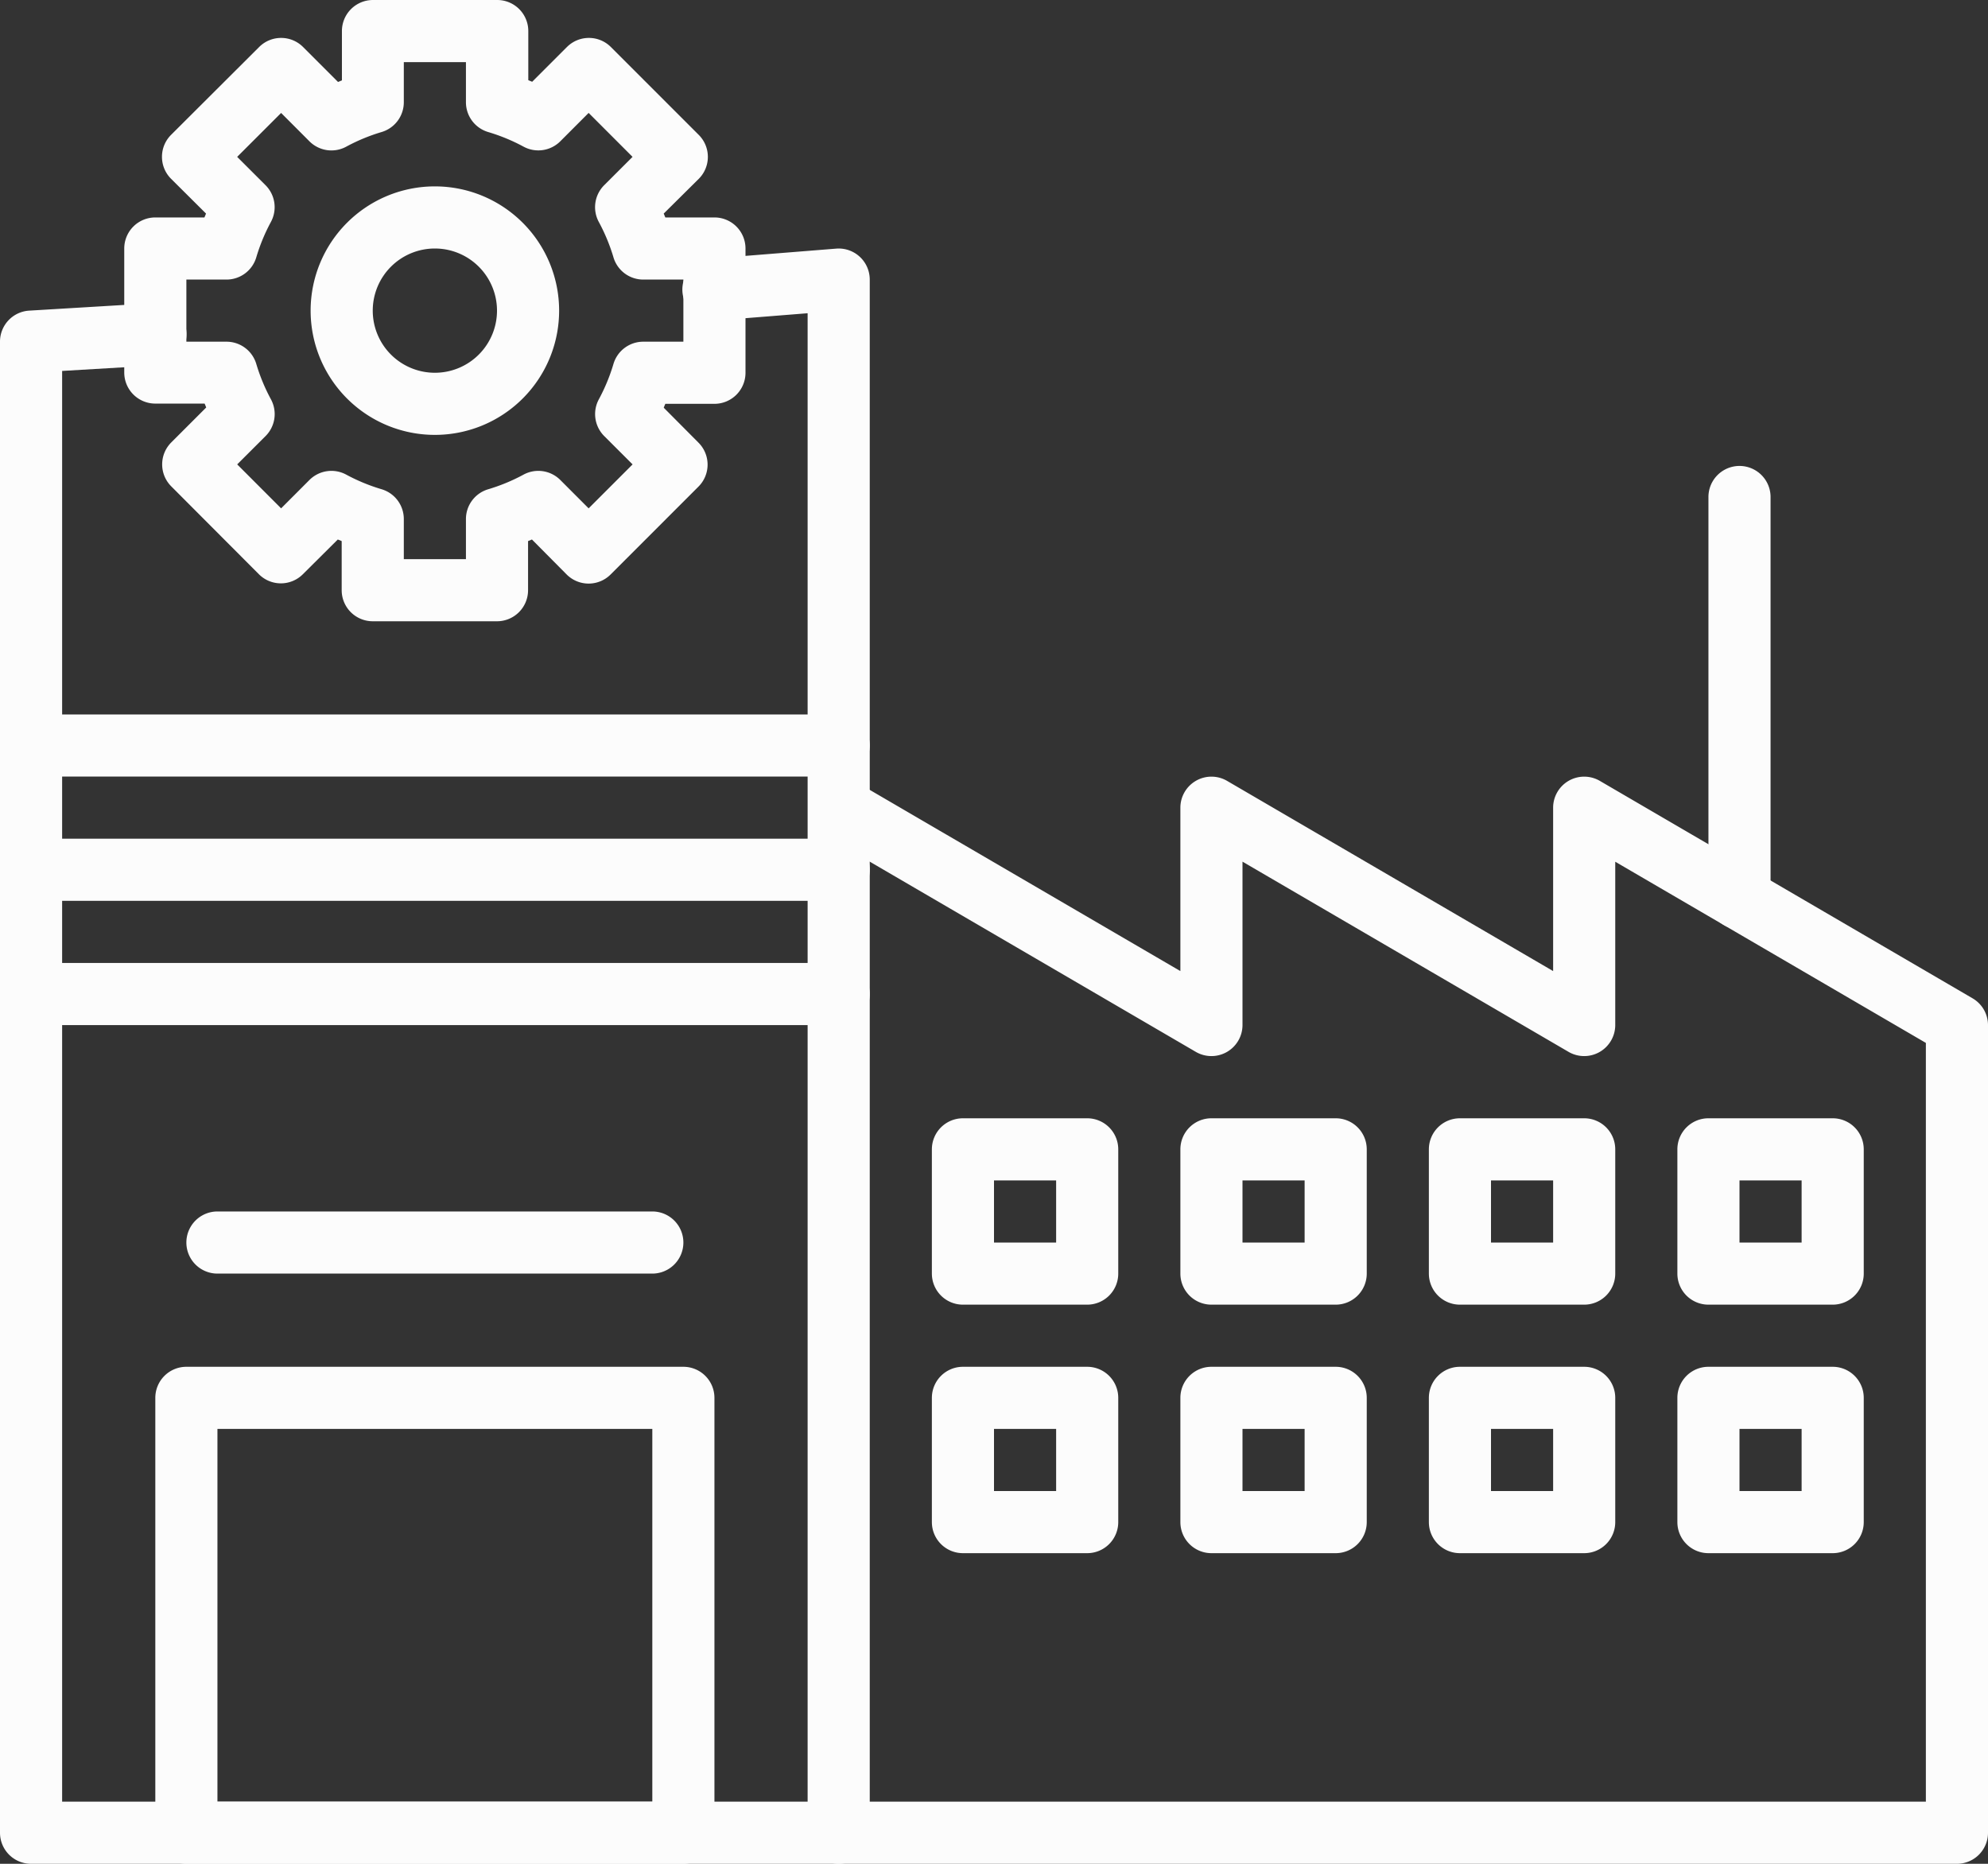 <?xml version="1.0" encoding="UTF-8"?> <svg xmlns="http://www.w3.org/2000/svg" viewBox="0 0 512 480"><rect x="0" y="0" width="512" height="480" fill="#333333" stroke="none"/><defs><style>.cls-1{fill:#fcfcfc;}</style></defs><g id="Слой_2" data-name="Слой 2"><g id="Layer_1" data-name="Layer 1"><g id="_23889_-_Manufacturing_Plant" data-name="23889 - Manufacturing Plant"><path class="cls-1" d="M216,480H8a8,8,0,0,1-8-8V88a8,8,0,0,1,7.52-8l32-1.92a8,8,0,0,1,1,16L16,95.53V464H208V80.67l-23.36,1.86a8,8,0,1,1-1.28-15.94l32-2.56A8,8,0,0,1,224,72V472A8,8,0,0,1,216,480Z"></path><path class="cls-1" d="M504,480H216a8,8,0,0,1,0-16H496V268.59l-80-46.66V264a8,8,0,0,1-12,6.91l-84-49V264a8,8,0,0,1-12,6.91l-96-56A8,8,0,0,1,220,201.09l84,49V208a8,8,0,0,1,12-6.91l84,49V208a8,8,0,0,1,12-6.91l96,56a8,8,0,0,1,4,6.91V472A8,8,0,0,1,504,480Z"></path><path class="cls-1" d="M128,160H96a8,8,0,0,1-8-8V139.35l-1-.41-9,8.95a8,8,0,0,1-11.32,0L44.11,125.26a8,8,0,0,1,0-11.32l9-9c-.13-.33-.27-.66-.41-1H40a8,8,0,0,1-8-8V64a8,8,0,0,1,8-8H52.65c.14-.33.28-.66.41-1l-9-8.95a8,8,0,0,1,0-11.32L66.74,12.11a8,8,0,0,1,11.32,0l9,9,1-.41V8a8,8,0,0,1,8-8h32a8,8,0,0,1,8,8V20.65l1,.41,8.95-8.95a8,8,0,0,1,11.32,0l22.63,22.63a8,8,0,0,1,0,11.32L170.94,55c.13.33.27.66.41,1H184a8,8,0,0,1,8,8V96a8,8,0,0,1-8,8H171.35c-.14.33-.28.66-.41,1l8.95,9a8,8,0,0,1,0,11.32l-22.63,22.63a8,8,0,0,1-11.32,0L137,138.94l-1,.41V152A8,8,0,0,1,128,160Zm-24-16h16V133.68a8,8,0,0,1,5.71-7.67,47.73,47.73,0,0,0,9.11-3.77,8,8,0,0,1,9.48,1.37l7.3,7.31,11.32-11.32-7.31-7.3a8,8,0,0,1-1.37-9.48A47.73,47.73,0,0,0,158,93.71,8,8,0,0,1,165.68,88H176V72H165.68A8,8,0,0,1,158,66.29a47.73,47.73,0,0,0-3.77-9.11,8,8,0,0,1,1.37-9.48l7.31-7.3L151.6,29.08l-7.3,7.31a8,8,0,0,1-9.48,1.37A47.73,47.73,0,0,0,125.71,34,8,8,0,0,1,120,26.32V16H104V26.32A8,8,0,0,1,98.29,34a47.73,47.73,0,0,0-9.11,3.77,8,8,0,0,1-9.48-1.37l-7.3-7.31L61.08,40.4l7.31,7.3a8,8,0,0,1,1.37,9.48A47.73,47.73,0,0,0,66,66.29,8,8,0,0,1,58.32,72H48V88H58.32A8,8,0,0,1,66,93.71a47.73,47.73,0,0,0,3.77,9.11,8,8,0,0,1-1.37,9.48l-7.31,7.3L72.4,130.92l7.3-7.31a8,8,0,0,1,9.48-1.37A47.73,47.73,0,0,0,98.29,126a8,8,0,0,1,5.71,7.67Z"></path><path class="cls-1" d="M112,112a32,32,0,1,1,32-32A32,32,0,0,1,112,112Zm0-48a16,16,0,1,0,16,16A16,16,0,0,0,112,64Z"></path><path class="cls-1" d="M280,336H248a8,8,0,0,1-8-8V296a8,8,0,0,1,8-8h32a8,8,0,0,1,8,8v32A8,8,0,0,1,280,336Zm-24-16h16V304H256Z"></path><path class="cls-1" d="M344,336H312a8,8,0,0,1-8-8V296a8,8,0,0,1,8-8h32a8,8,0,0,1,8,8v32A8,8,0,0,1,344,336Zm-24-16h16V304H320Z"></path><path class="cls-1" d="M408,336H376a8,8,0,0,1-8-8V296a8,8,0,0,1,8-8h32a8,8,0,0,1,8,8v32A8,8,0,0,1,408,336Zm-24-16h16V304H384Z"></path><path class="cls-1" d="M472,336H440a8,8,0,0,1-8-8V296a8,8,0,0,1,8-8h32a8,8,0,0,1,8,8v32A8,8,0,0,1,472,336Zm-24-16h16V304H448Z"></path><path class="cls-1" d="M280,400H248a8,8,0,0,1-8-8V360a8,8,0,0,1,8-8h32a8,8,0,0,1,8,8v32A8,8,0,0,1,280,400Zm-24-16h16V368H256Z"></path><path class="cls-1" d="M344,400H312a8,8,0,0,1-8-8V360a8,8,0,0,1,8-8h32a8,8,0,0,1,8,8v32A8,8,0,0,1,344,400Zm-24-16h16V368H320Z"></path><path class="cls-1" d="M408,400H376a8,8,0,0,1-8-8V360a8,8,0,0,1,8-8h32a8,8,0,0,1,8,8v32A8,8,0,0,1,408,400Zm-24-16h16V368H384Z"></path><path class="cls-1" d="M472,400H440a8,8,0,0,1-8-8V360a8,8,0,0,1,8-8h32a8,8,0,0,1,8,8v32A8,8,0,0,1,472,400Zm-24-16h16V368H448Z"></path><path class="cls-1" d="M216,232H8a8,8,0,0,1,0-16H216a8,8,0,0,1,0,16Z"></path><path class="cls-1" d="M216,264H8a8,8,0,0,1,0-16H216a8,8,0,0,1,0,16Z"></path><path class="cls-1" d="M216,200H8a8,8,0,0,1,0-16H216a8,8,0,0,1,0,16Z"></path><path class="cls-1" d="M448,239.33a8,8,0,0,1-8-8V128a8,8,0,0,1,16,0V231.33A8,8,0,0,1,448,239.33Z"></path><path class="cls-1" d="M176,480H48a8,8,0,0,1-8-8V360a8,8,0,0,1,8-8H176a8,8,0,0,1,8,8V472A8,8,0,0,1,176,480ZM56,464H168V368H56Z"></path><path class="cls-1" d="M168,328H56a8,8,0,0,1,0-16H168a8,8,0,0,1,0,16Z"></path></g></g></g></svg> 